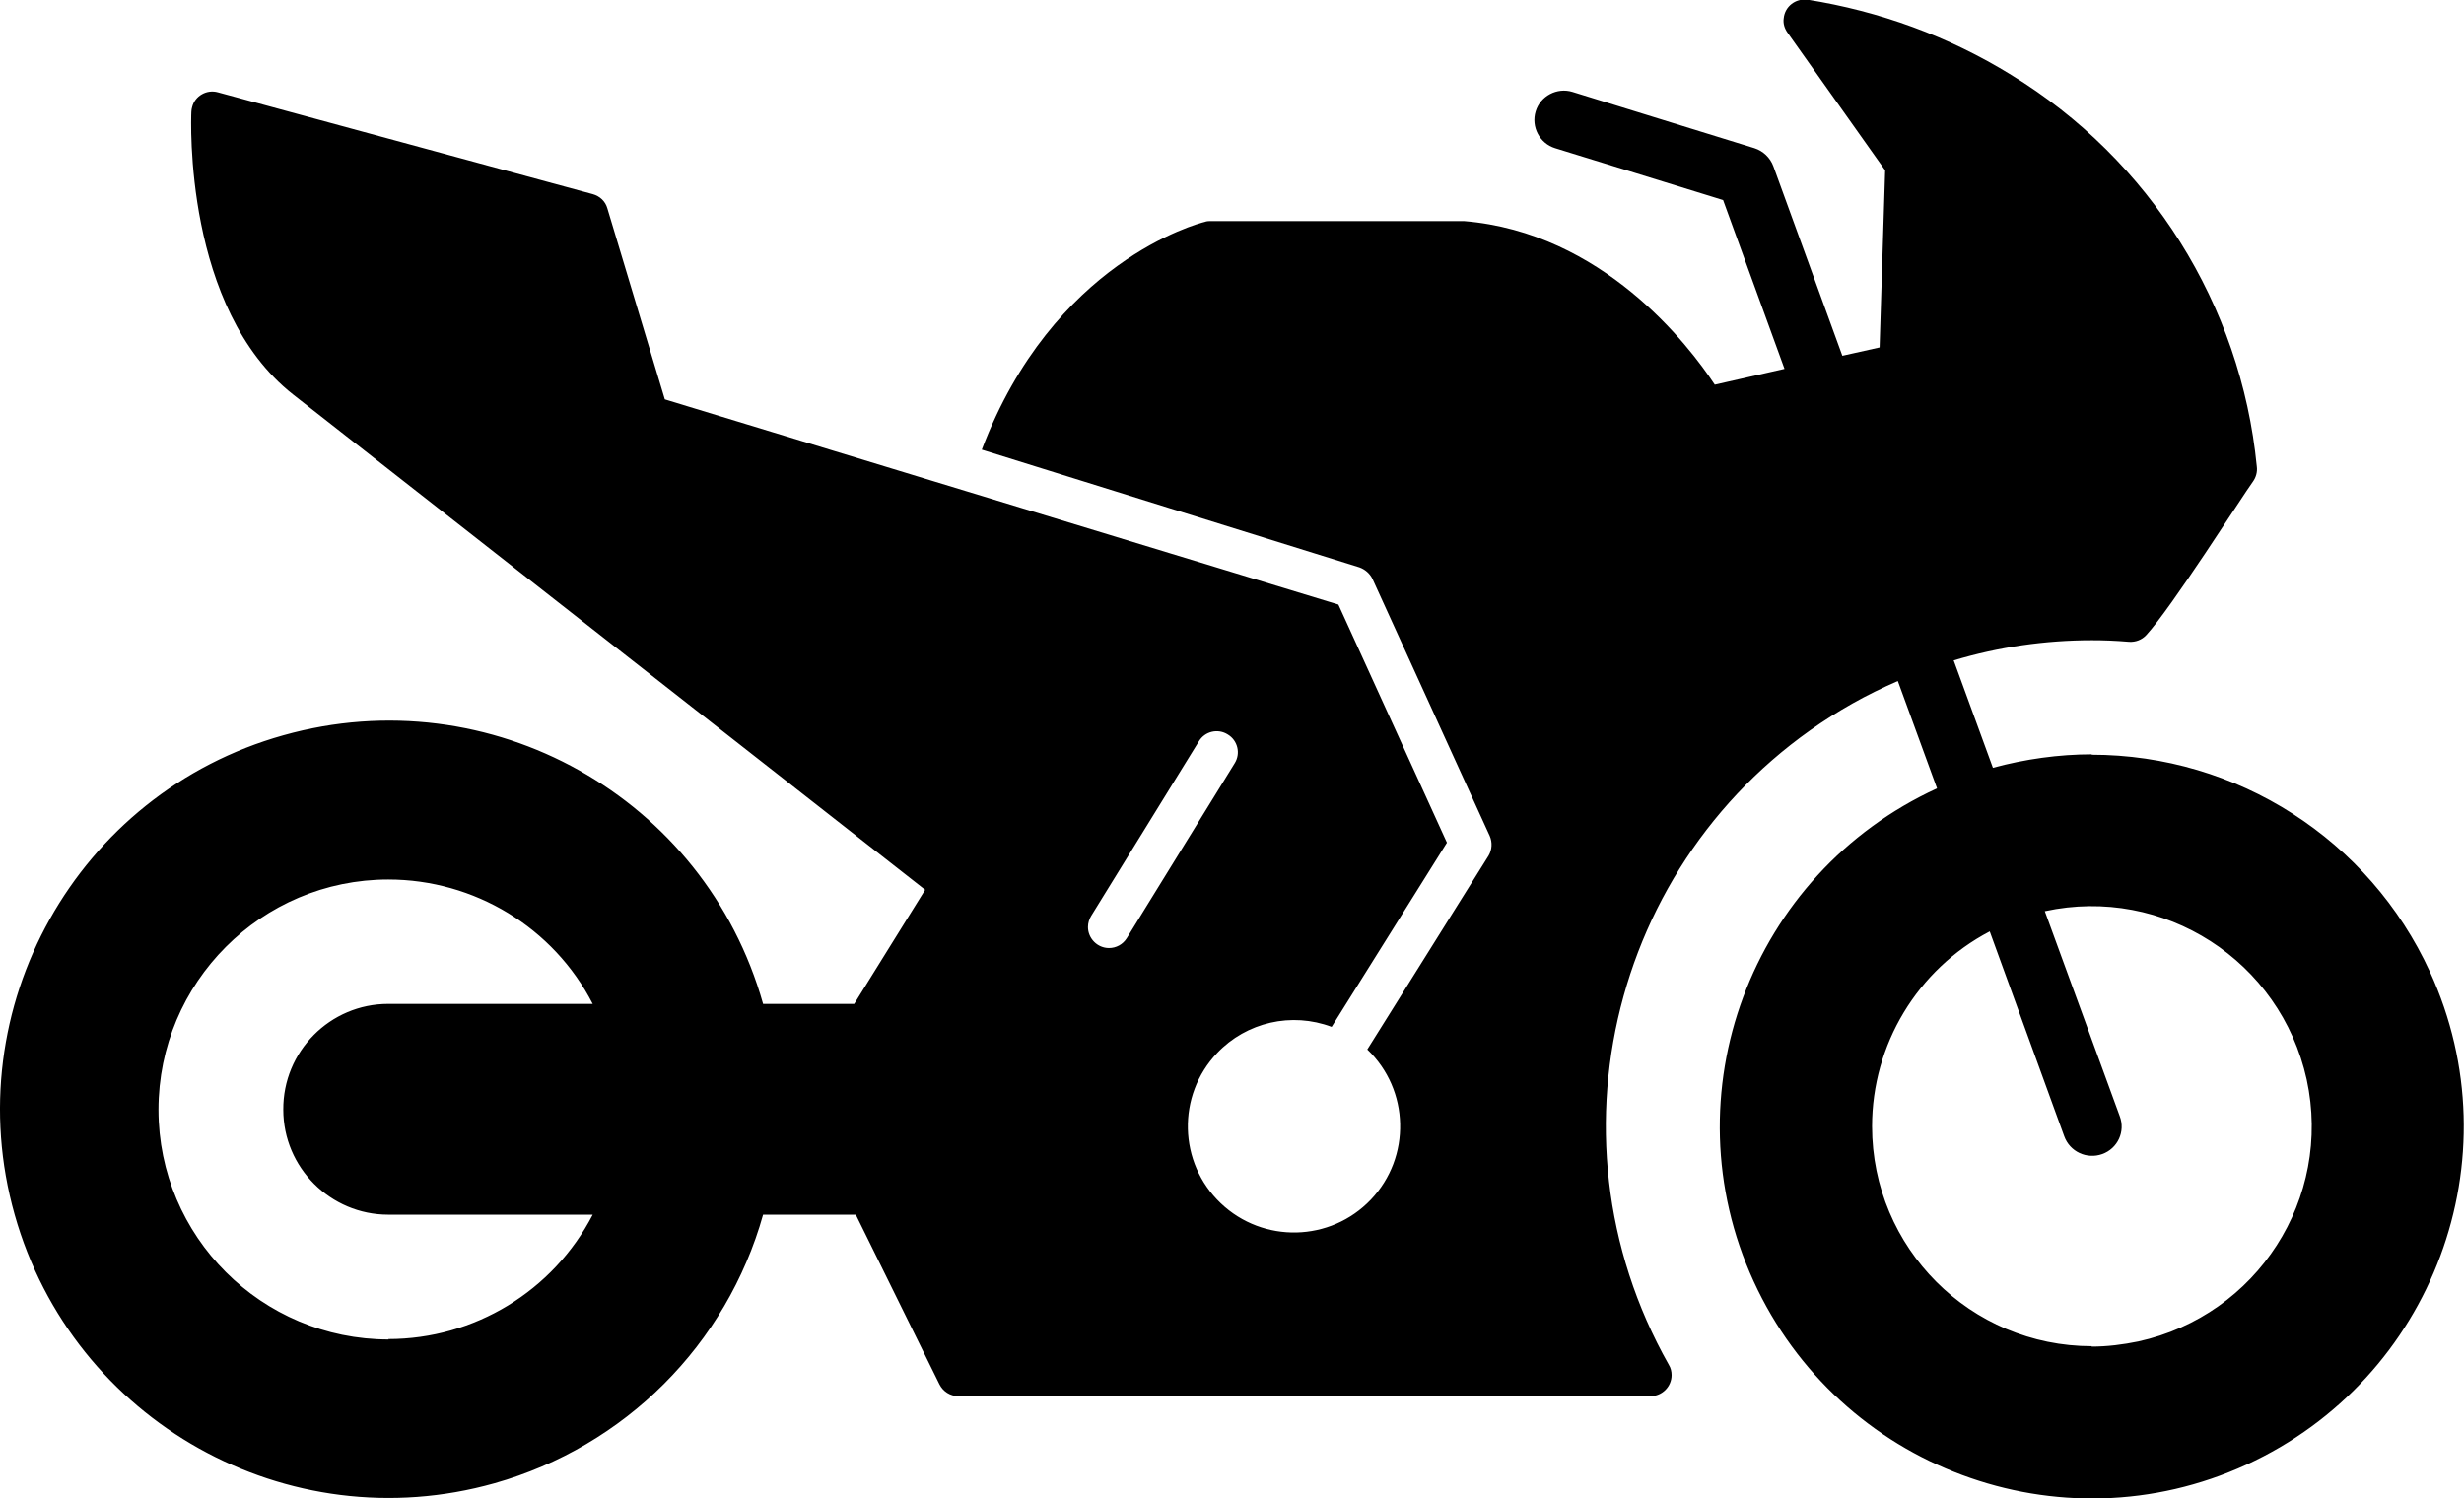 <?xml version="1.0" encoding="UTF-8"?><svg id="Livello_2" xmlns="http://www.w3.org/2000/svg" viewBox="0 0 62.19 37.82"><g id="Livello_1-2"><path id="Tracciato_285" d="m52.8,19.04c-.84,0-1.69.12-2.5.34l-.99-2.71c1.13-.34,2.31-.51,3.49-.51.29,0,.58.01.94.04.16.01.32-.05.43-.17.63-.68,2.44-3.53,2.69-3.87.08-.11.12-.25.1-.39-.4-4.08-2.7-7.74-6.2-9.88-1.57-.97-3.32-1.61-5.15-1.9-.29-.03-.56.17-.59.47-.02.13.02.26.1.37l2.46,3.47-.14,4.47-.94.21-1.74-4.78c-.08-.22-.26-.39-.48-.46l-4.59-1.42c-.39-.12-.81.1-.93.49s.1.81.49.93h0l4.24,1.31,1.55,4.26-1.76.4c-.66-1-2.83-3.84-6.33-4.13h-6.41s-.09,0-.13.02c-.17.04-3.84,1.01-5.63,5.75l9.53,2.97c.14.05.26.15.33.29l2.96,6.49c.07.16.06.35-.03.5l-3.06,4.89c1.07,1.02,1.11,2.72.09,3.79-1.02,1.07-2.72,1.11-3.79.09s-1.11-2.72-.09-3.79c.74-.78,1.88-1.04,2.89-.66l2.91-4.65-2.74-6.01s-15.98-4.87-17-5.18l-1.45-4.82c-.05-.18-.19-.31-.37-.36L5.5,2.33c-.28-.08-.58.09-.65.37-.01.04-.02.08-.02.12-.01.2-.19,4.97,2.57,7.14l15.95,12.5-1.79,2.88h-2.3c-1.47-5.22-6.89-8.25-12.11-6.78C1.94,20.02-1.1,25.45.37,30.66c1.47,5.22,6.89,8.25,12.11,6.78,3.29-.93,5.86-3.5,6.78-6.78h2.34l2.11,4.28c.09.18.27.3.48.3h17.47c.29,0,.53-.24.53-.53,0-.09-.02-.18-.07-.26-3.33-5.89-1.26-13.36,4.63-16.69.37-.21.76-.4,1.15-.57l.99,2.71c-4.71,2.16-6.79,7.73-4.63,12.44,2.16,4.71,7.73,6.79,12.44,4.63,4.71-2.16,6.79-7.73,4.63-12.44-1.53-3.34-4.87-5.48-8.54-5.48h0Zm-42.99,14.77c-3.21,0-5.81-2.6-5.81-5.8,0-3.21,2.6-5.81,5.8-5.81,2.17,0,4.17,1.21,5.16,3.14h-5.16c-1.47,0-2.66,1.2-2.65,2.67,0,1.46,1.19,2.65,2.65,2.65h5.16c-1,1.93-2.99,3.14-5.16,3.14Zm18.18-9.88c-.29,0-.53-.24-.53-.53,0-.1.03-.2.08-.28l2.72-4.41c.15-.25.48-.33.73-.17.25.15.33.48.17.73l-2.72,4.41c-.1.16-.27.25-.45.25h0Zm24.81,10.05c-3.07,0-5.55-2.48-5.55-5.55,0-2.06,1.14-3.96,2.97-4.92l1.88,5.17c.14.39.57.59.96.45.39-.14.59-.57.44-.96h0l-1.89-5.17c3-.65,5.95,1.25,6.61,4.25.65,3-1.25,5.95-4.25,6.61-.39.08-.78.13-1.18.13h0Z"/></g></svg>